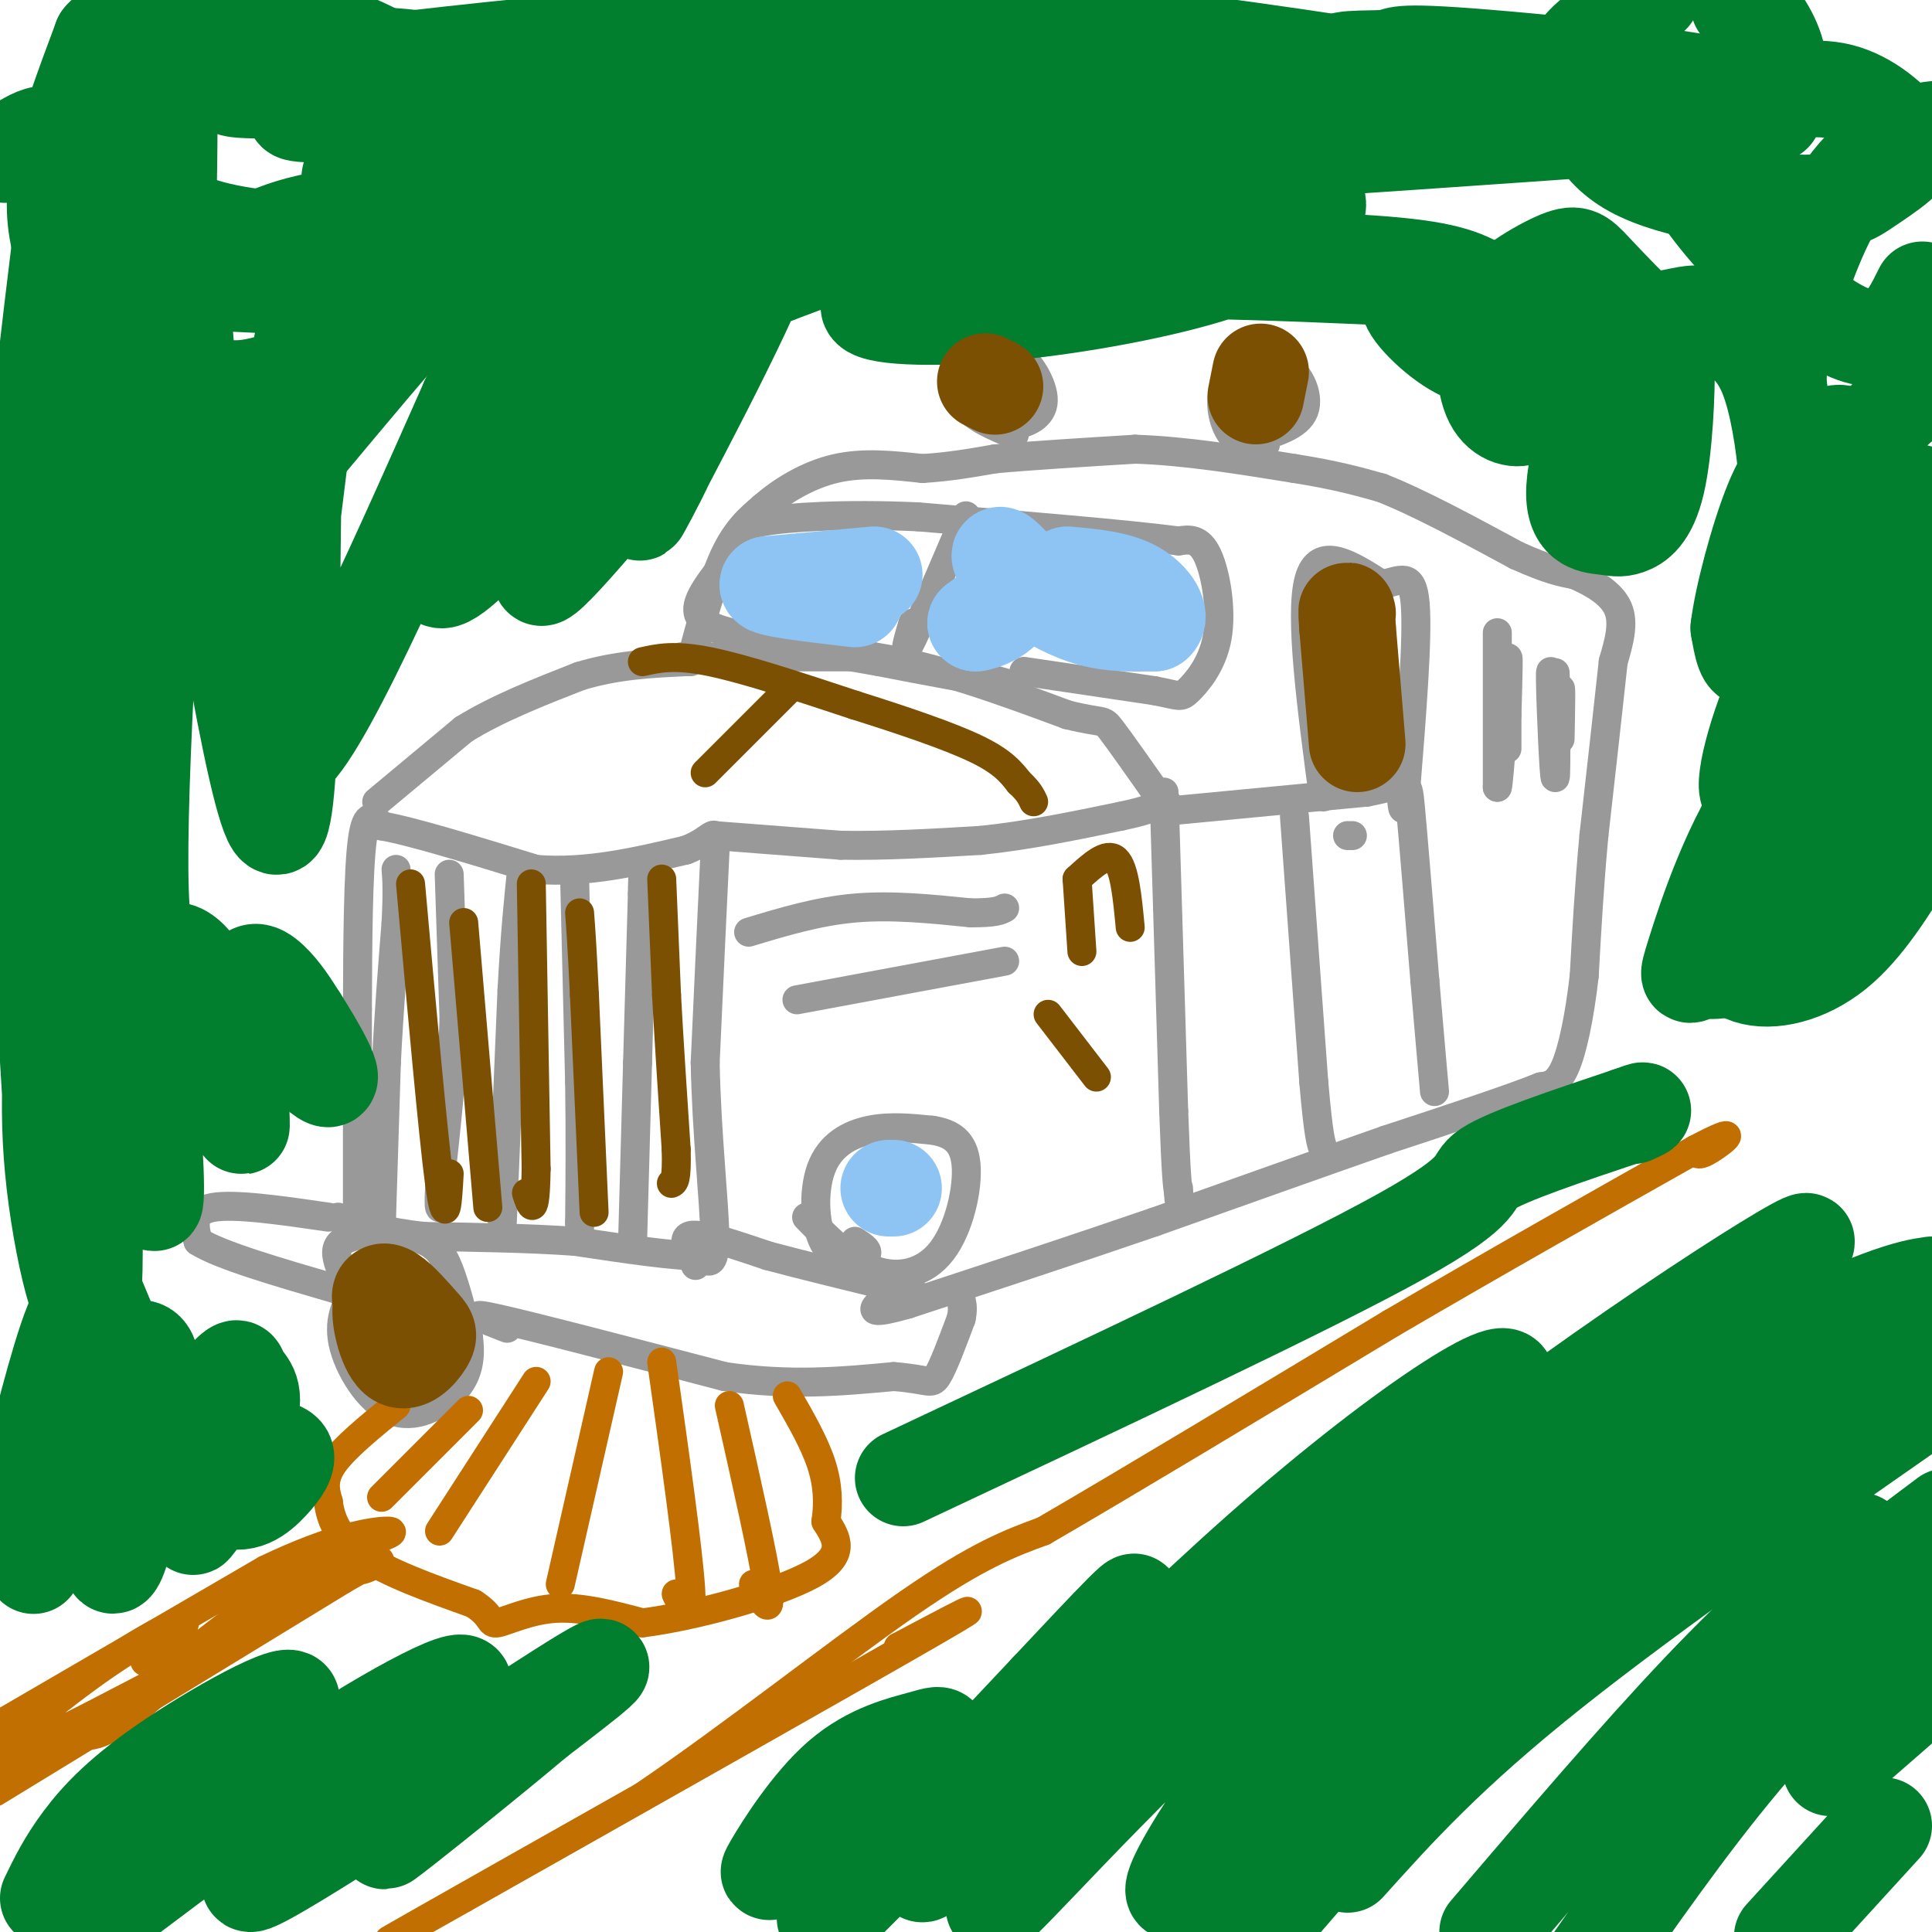 <svg viewBox='0 0 400 400' version='1.1' xmlns='http://www.w3.org/2000/svg' xmlns:xlink='http://www.w3.org/1999/xlink'><g fill='none' stroke='#999999' stroke-width='6' stroke-linecap='round' stroke-linejoin='round'><path d='M74,250c0.000,0.000 0.000,-41.000 0,-41'/><path d='M74,209c0.044,-14.022 0.156,-28.578 1,-35c0.844,-6.422 2.422,-4.711 4,-3'/><path d='M79,171c6.000,1.000 19.000,5.000 32,9'/><path d='M111,180c10.500,0.833 20.750,-1.583 31,-4'/><path d='M142,176c6.244,-2.311 6.356,-6.089 6,1c-0.356,7.089 -1.178,25.044 -2,43'/><path d='M146,220c0.267,14.511 1.933,29.289 2,36c0.067,6.711 -1.467,5.356 -3,4'/><path d='M145,260c-4.833,0.167 -15.417,-1.417 -26,-3'/><path d='M119,257c-9.500,-0.667 -20.250,-0.833 -31,-1'/><path d='M88,256c-8.167,-0.833 -13.083,-2.417 -18,-4'/><path d='M79,252c0.000,0.000 1.000,-32.000 1,-32'/><path d='M80,220c0.500,-10.167 1.250,-19.583 2,-29'/><path d='M82,191c0.333,-6.667 0.167,-8.833 0,-11'/><path d='M93,181c0.000,0.000 1.000,30.000 1,30'/><path d='M94,211c-0.333,10.833 -1.667,22.917 -3,35'/><path d='M91,246c-0.333,6.167 0.333,4.083 1,2'/><path d='M104,253c0.000,0.000 2.000,-48.000 2,-48'/><path d='M106,205c0.667,-12.167 1.333,-18.583 2,-25'/><path d='M119,183c0.000,0.000 1.000,41.000 1,41'/><path d='M120,224c0.167,11.667 0.083,20.333 0,29'/><path d='M120,253c0.000,4.833 0.000,2.417 0,0'/><path d='M131,256c0.000,0.000 1.000,-36.000 1,-36'/><path d='M132,220c0.333,-11.833 0.667,-23.417 1,-35'/><path d='M133,185c0.167,-6.000 0.083,-3.500 0,-1'/><path d='M78,166c0.000,0.000 18.000,-15.000 18,-15'/><path d='M96,151c7.000,-4.333 15.500,-7.667 24,-11'/><path d='M120,140c7.667,-2.333 14.833,-2.667 22,-3'/><path d='M142,137c3.500,-0.667 1.250,-0.833 -1,-1'/><path d='M143,137c2.250,-8.333 4.500,-16.667 7,-22c2.500,-5.333 5.250,-7.667 8,-10'/><path d='M158,105c3.778,-3.333 9.222,-6.667 15,-8c5.778,-1.333 11.889,-0.667 18,0'/><path d='M191,97c5.500,-0.333 10.250,-1.167 15,-2'/><path d='M206,95c7.333,-0.667 18.167,-1.333 29,-2'/><path d='M235,93c10.333,0.333 21.667,2.167 33,4'/><path d='M268,97c8.500,1.333 13.250,2.667 18,4'/><path d='M286,101c7.667,3.000 17.833,8.500 28,14'/><path d='M314,115c6.667,3.000 9.333,3.500 12,4'/><path d='M326,119c3.911,1.689 7.689,3.911 9,7c1.311,3.089 0.156,7.044 -1,11'/><path d='M334,137c-0.833,7.833 -2.417,21.917 -4,36'/><path d='M330,173c-1.000,10.833 -1.500,19.917 -2,29'/><path d='M328,202c-0.978,8.556 -2.422,15.444 -4,19c-1.578,3.556 -3.289,3.778 -5,4'/><path d='M319,225c-6.167,2.500 -19.083,6.750 -32,11'/><path d='M287,236c-13.333,4.667 -30.667,10.833 -48,17'/><path d='M239,253c-16.500,5.667 -33.750,11.333 -51,17'/><path d='M188,270c-9.333,2.667 -7.167,0.833 -5,-1'/><path d='M144,262c-1.000,-1.911 -2.000,-3.822 -2,-5c0.000,-1.178 1.000,-1.622 4,-1c3.000,0.622 8.000,2.311 13,4'/><path d='M159,260c6.833,1.833 17.417,4.417 28,7'/><path d='M187,267c4.167,0.833 0.583,-0.583 -3,-2'/><path d='M177,257c1.662,1.073 3.324,2.147 2,3c-1.324,0.853 -5.633,1.486 -8,-2c-2.367,-3.486 -2.791,-11.093 -1,-16c1.791,-4.907 5.797,-7.116 10,-8c4.203,-0.884 8.601,-0.442 13,0'/><path d='M193,234c3.721,0.593 6.523,2.077 7,7c0.477,4.923 -1.372,13.287 -5,18c-3.628,4.713 -9.037,5.775 -14,4c-4.963,-1.775 -9.482,-6.388 -14,-11'/><path d='M148,173c0.000,0.000 26.000,2.000 26,2'/><path d='M174,175c9.167,0.167 19.083,-0.417 29,-1'/><path d='M203,174c9.667,-1.000 19.333,-3.000 29,-5'/><path d='M232,169c6.333,-1.333 7.667,-2.167 9,-3'/><path d='M241,166c1.333,-0.167 0.167,0.917 -1,2'/><path d='M143,136c0.000,0.000 38.000,0.000 38,0'/><path d='M181,136c13.000,2.000 26.500,7.000 40,12'/><path d='M221,148c7.778,1.911 7.222,0.689 9,3c1.778,2.311 5.889,8.156 10,14'/><path d='M240,165c1.867,2.933 1.533,3.267 1,3c-0.533,-0.267 -1.267,-1.133 -2,-2'/><path d='M212,139c0.000,0.000 27.000,4.000 27,4'/><path d='M239,143c5.386,1.024 5.351,1.584 7,0c1.649,-1.584 4.982,-5.311 6,-11c1.018,-5.689 -0.281,-13.340 -2,-17c-1.719,-3.660 -3.860,-3.330 -6,-3'/><path d='M244,112c-10.000,-1.333 -32.000,-3.167 -54,-5'/><path d='M190,107c-15.378,-0.689 -26.822,0.089 -32,1c-5.178,0.911 -4.089,1.956 -3,3'/><path d='M155,111c-2.822,3.089 -8.378,9.311 -10,13c-1.622,3.689 0.689,4.844 3,6'/><path d='M148,130c6.167,2.167 20.083,4.583 34,7'/><path d='M182,137c10.167,2.000 18.583,3.500 27,5'/><path d='M209,142c3.500,0.500 -1.250,-0.750 -6,-2'/><path d='M189,129c-1.133,3.889 -2.267,7.778 0,3c2.267,-4.778 7.933,-18.222 10,-23c2.067,-4.778 0.533,-0.889 -1,3'/><path d='M210,90c-4.269,-1.791 -8.538,-3.582 -10,-6c-1.462,-2.418 -0.115,-5.463 2,-8c2.115,-2.537 5.000,-4.567 8,-3c3.000,1.567 6.115,6.729 6,10c-0.115,3.271 -3.462,4.649 -6,5c-2.538,0.351 -4.269,-0.324 -6,-1'/><path d='M262,92c-2.569,0.209 -5.139,0.418 -7,-2c-1.861,-2.418 -3.014,-7.463 -1,-11c2.014,-3.537 7.196,-5.568 11,-4c3.804,1.568 6.230,6.734 5,10c-1.230,3.266 -6.115,4.633 -11,6'/><path d='M241,164c0.000,0.000 2.000,66.000 2,66'/><path d='M243,230c0.500,13.833 0.750,15.417 1,17'/><path d='M244,247c0.167,2.667 0.083,0.833 0,-1'/><path d='M241,168c0.000,0.000 42.000,-4.000 42,-4'/><path d='M283,164c8.400,-1.556 8.400,-3.444 9,3c0.600,6.444 1.800,21.222 3,36'/><path d='M295,203c0.833,9.833 1.417,16.417 2,23'/><path d='M310,131c0.000,0.000 0.000,32.000 0,32'/><path d='M310,163c0.444,-1.022 1.556,-19.578 2,-25c0.444,-5.422 0.222,2.289 0,10'/><path d='M312,148c0.000,2.833 0.000,4.917 0,7'/><path d='M322,156c-0.036,-9.768 -0.071,-19.536 0,-16c0.071,3.536 0.250,20.375 0,21c-0.250,0.625 -0.929,-14.964 -1,-20c-0.071,-5.036 0.464,0.482 1,6'/><path d='M322,147c0.095,4.143 -0.167,11.500 0,10c0.167,-1.500 0.762,-11.857 1,-14c0.238,-2.143 0.119,3.929 0,10'/><path d='M274,165c-2.500,-18.833 -5.000,-37.667 -3,-45c2.000,-7.333 8.500,-3.167 15,1'/><path d='M286,121c3.978,-0.689 6.422,-2.911 7,4c0.578,6.911 -0.711,22.956 -2,39'/><path d='M291,164c-0.500,6.333 -0.750,2.667 -1,-1'/><path d='M268,169c0.000,0.000 4.000,55.000 4,55'/><path d='M272,224c1.000,11.500 1.500,12.750 2,14'/><path d='M280,173c0.000,0.000 -1.000,0.000 -1,0'/><path d='M155,193c7.167,-2.167 14.333,-4.333 22,-5c7.667,-0.667 15.833,0.167 24,1'/><path d='M201,189c5.167,0.000 6.083,-0.500 7,-1'/><path d='M165,207c0.000,0.000 43.000,-8.000 43,-8'/><path d='M68,252c-9.750,-1.417 -19.500,-2.833 -24,-2c-4.500,0.833 -3.750,3.917 -3,7'/><path d='M41,257c4.333,2.833 16.667,6.417 29,10'/><path d='M70,267c3.692,-0.303 -1.577,-6.061 0,-9c1.577,-2.939 10.002,-3.061 15,-2c4.998,1.061 6.571,3.303 8,7c1.429,3.697 2.715,8.848 4,14'/><path d='M97,277c0.558,4.230 -0.046,7.804 -3,11c-2.954,3.196 -8.257,6.014 -13,4c-4.743,-2.014 -8.927,-8.861 -10,-14c-1.073,-5.139 0.963,-8.569 3,-12'/><path d='M105,275c-4.750,-1.833 -9.500,-3.667 -2,-2c7.500,1.667 27.250,6.833 47,12'/><path d='M150,285c13.667,2.000 24.333,1.000 35,0'/><path d='M185,285c7.222,0.533 7.778,1.867 9,0c1.222,-1.867 3.111,-6.933 5,-12'/><path d='M199,273c0.667,-3.000 -0.167,-4.500 -1,-6'/></g>
<g fill='none' stroke='#C26F01' stroke-width='6' stroke-linecap='round' stroke-linejoin='round'><path d='M82,291c-5.333,4.333 -10.667,8.667 -13,12c-2.333,3.333 -1.667,5.667 -1,8'/><path d='M68,311c0.378,3.244 1.822,7.356 7,11c5.178,3.644 14.089,6.822 23,10'/><path d='M98,332c4.190,2.667 3.167,4.333 5,4c1.833,-0.333 6.524,-2.667 12,-3c5.476,-0.333 11.738,1.333 18,3'/><path d='M133,336c10.444,-1.267 27.556,-5.933 35,-10c7.444,-4.067 5.222,-7.533 3,-11'/><path d='M171,315c0.556,-3.756 0.444,-7.644 -1,-12c-1.444,-4.356 -4.222,-9.178 -7,-14'/><path d='M151,291c3.583,15.917 7.167,31.833 8,38c0.833,6.167 -1.083,2.583 -3,-1'/><path d='M137,282c2.750,19.500 5.500,39.000 6,47c0.500,8.000 -1.250,4.500 -3,1'/><path d='M126,284c0.000,0.000 -10.000,44.000 -10,44'/><path d='M111,286c0.000,0.000 -20.000,31.000 -20,31'/><path d='M97,292c0.000,0.000 -18.000,18.000 -18,18'/><path d='M0,357c0.000,0.000 55.000,-32.000 55,-32'/><path d='M55,325c14.244,-6.844 22.356,-7.956 25,-8c2.644,-0.044 -0.178,0.978 -3,2'/><path d='M-1,371c0.000,0.000 72.000,-44.000 72,-44'/><path d='M71,327c12.214,-7.036 6.750,-2.625 4,-2c-2.750,0.625 -2.786,-2.536 -6,-2c-3.214,0.536 -9.607,4.768 -16,9'/><path d='M53,332c-9.911,7.267 -26.689,20.933 -37,28c-10.311,7.067 -14.156,7.533 -18,8'/><path d='M0,361c2.956,-2.200 5.911,-4.400 9,-4c3.089,0.400 6.311,3.400 11,2c4.689,-1.400 10.844,-7.200 17,-13'/><path d='M37,346c-6.075,2.684 -29.762,15.895 -35,17c-5.238,1.105 7.974,-9.895 18,-17c10.026,-7.105 16.864,-10.316 18,-10c1.136,0.316 -3.432,4.158 -8,8'/><path d='M186,341c0.000,0.000 3.000,-1.000 3,-1'/><path d='M186,341c11.000,-5.833 22.000,-11.667 7,-3c-15.000,8.667 -56.000,31.833 -97,55'/><path d='M96,393c-19.133,10.822 -18.467,10.378 -9,5c9.467,-5.378 27.733,-15.689 46,-26'/><path d='M133,372c18.133,-12.267 40.467,-29.933 55,-40c14.533,-10.067 21.267,-12.533 28,-15'/><path d='M216,317c16.667,-9.667 44.333,-26.333 72,-43'/><path d='M288,274c22.500,-13.167 42.750,-24.583 63,-36'/><path d='M351,238c10.600,-5.600 5.600,-1.600 3,0c-2.600,1.600 -2.800,0.800 -3,0'/></g>
<g fill='none' stroke='#017E2E' stroke-width='20' stroke-linecap='round' stroke-linejoin='round'><path d='M162,384c-1.963,2.658 -3.927,5.317 -2,2c1.927,-3.317 7.744,-12.609 14,-18c6.256,-5.391 12.950,-6.881 17,-8c4.050,-1.119 5.457,-1.867 1,5c-4.457,6.867 -14.777,21.349 -19,28c-4.223,6.651 -2.349,5.472 6,-3c8.349,-8.472 23.175,-24.236 38,-40'/><path d='M217,350c12.330,-13.105 24.155,-25.868 14,-13c-10.155,12.868 -42.289,51.367 -40,51c2.289,-0.367 39.001,-39.599 70,-67c30.999,-27.401 56.285,-42.972 50,-33c-6.285,9.972 -44.143,45.486 -82,81'/><path d='M229,369c-20.065,20.840 -29.229,32.439 -19,22c10.229,-10.439 39.851,-42.916 78,-74c38.149,-31.084 84.823,-60.775 86,-60c1.177,0.775 -43.145,32.016 -76,64c-32.855,31.984 -54.244,64.710 -55,70c-0.756,5.290 19.122,-16.855 39,-39'/><path d='M282,352c20.083,-18.560 50.792,-45.458 71,-61c20.208,-15.542 29.917,-19.726 36,-22c6.083,-2.274 8.542,-2.637 11,-3'/><path d='M395,270c-22.917,17.750 -45.833,35.500 -69,58c-23.167,22.500 -46.583,49.750 -70,77'/><path d='M279,386c10.333,-11.500 20.667,-23.000 42,-40c21.333,-17.000 53.667,-39.500 86,-62'/><path d='M385,319c-10.083,8.750 -20.167,17.500 -33,31c-12.833,13.500 -28.417,31.750 -44,50'/><path d='M320,387c13.083,-13.417 26.167,-26.833 40,-39c13.833,-12.167 28.417,-23.083 43,-34'/><path d='M396,328c-11.750,11.167 -23.500,22.333 -35,36c-11.500,13.667 -22.750,29.833 -34,46'/><path d='M379,366c0.000,0.000 31.000,-27.000 31,-27'/><path d='M390,378c0.000,0.000 -21.000,23.000 -21,23'/><path d='M10,393c1.809,-3.730 3.617,-7.461 7,-12c3.383,-4.539 8.340,-9.887 19,-17c10.660,-7.113 27.024,-15.992 24,-11c-3.024,4.992 -25.435,23.855 -36,34c-10.565,10.145 -9.282,11.573 -8,13'/><path d='M22,396c16.458,-12.437 32.915,-24.874 49,-35c16.085,-10.126 31.796,-17.941 22,-8c-9.796,9.941 -45.099,37.638 -41,37c4.099,-0.638 47.600,-29.611 64,-40c16.400,-10.389 5.700,-2.195 -5,6'/><path d='M111,356c-8.867,7.511 -28.533,23.289 -31,25c-2.467,1.711 12.267,-10.644 27,-23'/><path d='M187,306c42.133,-19.800 84.267,-39.600 103,-50c18.733,-10.400 14.067,-11.400 18,-14c3.933,-2.600 16.467,-6.800 29,-11'/><path d='M337,231c5.000,-1.833 3.000,-0.917 1,0'/><path d='M7,302c-1.287,5.239 -2.573,10.478 -1,4c1.573,-6.478 6.007,-24.674 9,-32c2.993,-7.326 4.545,-3.784 2,10c-2.545,13.784 -9.187,37.808 -10,40c-0.813,2.192 4.204,-17.448 10,-30c5.796,-12.552 12.370,-18.015 14,-13c1.630,5.015 -1.685,20.507 -5,36'/><path d='M26,317c-1.553,7.489 -2.935,8.212 -3,6c-0.065,-2.212 1.185,-7.359 6,-15c4.815,-7.641 13.193,-17.776 17,-22c3.807,-4.224 3.043,-2.537 4,-1c0.957,1.537 3.635,2.923 1,10c-2.635,7.077 -10.585,19.846 -11,21c-0.415,1.154 6.704,-9.307 10,-14c3.296,-4.693 2.770,-3.619 4,-3c1.230,0.619 4.216,0.785 5,2c0.784,1.215 -0.635,3.481 -3,6c-2.365,2.519 -5.676,5.291 -10,3c-4.324,-2.291 -9.662,-9.646 -15,-17'/><path d='M31,293c-5.784,-10.821 -12.744,-29.372 -16,-36c-3.256,-6.628 -2.808,-1.332 -4,-21c-1.192,-19.668 -4.025,-64.300 -4,-79c0.025,-14.700 2.907,0.534 5,11c2.093,10.466 3.396,16.166 5,37c1.604,20.834 3.509,56.801 2,65c-1.509,8.199 -6.431,-11.372 -8,-28c-1.569,-16.628 0.216,-30.314 2,-44'/><path d='M13,198c1.736,-8.498 5.077,-7.742 7,-7c1.923,0.742 2.426,1.469 4,5c1.574,3.531 4.217,9.866 6,22c1.783,12.134 2.707,30.069 2,31c-0.707,0.931 -3.046,-15.140 -3,-28c0.046,-12.860 2.475,-22.509 6,-24c3.525,-1.491 8.146,5.175 11,15c2.854,9.825 3.940,22.809 4,21c0.060,-1.809 -0.907,-18.410 0,-26c0.907,-7.590 3.688,-6.169 6,-4c2.312,2.169 4.156,5.084 6,8'/><path d='M62,211c3.344,5.249 8.706,14.371 5,12c-3.706,-2.371 -16.478,-16.233 -25,-20c-8.522,-3.767 -12.794,2.563 -13,-23c-0.206,-25.563 3.656,-83.018 6,-105c2.344,-21.982 3.172,-8.491 4,5'/><path d='M39,80c4.540,25.868 13.891,88.039 18,91c4.109,2.961 2.978,-53.289 4,-81c1.022,-27.711 4.198,-26.884 2,-4c-2.198,22.884 -9.771,67.824 -5,71c4.771,3.176 21.885,-35.412 39,-74'/><path d='M97,83c8.717,-15.296 11.010,-16.537 6,-3c-5.010,13.537 -17.323,41.851 -11,40c6.323,-1.851 31.283,-33.869 41,-45c9.717,-11.131 4.192,-1.375 4,0c-0.192,1.375 4.948,-5.630 -1,4c-5.948,9.630 -22.985,35.894 -24,40c-1.015,4.106 13.993,-13.947 29,-32'/><path d='M141,87c0.967,2.306 -11.117,24.072 -8,18c3.117,-6.072 21.434,-39.982 26,-53c4.566,-13.018 -4.618,-5.144 -22,6c-17.382,11.144 -42.961,25.558 -39,25c3.961,-0.558 37.464,-16.088 60,-25c22.536,-8.912 34.106,-11.207 48,-14c13.894,-2.793 30.113,-6.084 41,-7c10.887,-0.916 16.444,0.542 22,2'/><path d='M269,39c4.533,1.357 4.865,3.750 2,7c-2.865,3.250 -8.928,7.358 -21,11c-12.072,3.642 -30.155,6.818 -45,8c-14.845,1.182 -26.453,0.368 -25,-2c1.453,-2.368 15.968,-6.291 44,-7c28.032,-0.709 69.581,1.798 77,2c7.419,0.202 -19.290,-1.899 -46,-4'/><path d='M255,54c-0.415,-0.626 21.549,-0.192 34,1c12.451,1.192 15.391,3.142 20,6c4.609,2.858 10.889,6.623 12,9c1.111,2.377 -2.947,3.364 -7,4c-4.053,0.636 -8.103,0.921 -13,-2c-4.897,-2.921 -10.643,-9.048 -9,-10c1.643,-0.952 10.675,3.270 16,7c5.325,3.730 6.943,6.969 8,10c1.057,3.031 1.554,5.855 0,7c-1.554,1.145 -5.158,0.613 -7,-3c-1.842,-3.613 -1.921,-10.306 -2,-17'/><path d='M307,66c2.763,-5.299 10.672,-10.046 15,-12c4.328,-1.954 5.077,-1.115 8,2c2.923,3.115 8.020,8.506 11,11c2.980,2.494 3.844,2.092 4,8c0.156,5.908 -0.397,18.128 -2,25c-1.603,6.872 -4.256,8.397 -6,9c-1.744,0.603 -2.580,0.285 -5,0c-2.420,-0.285 -6.425,-0.535 -6,-8c0.425,-7.465 5.281,-22.144 9,-29c3.719,-6.856 6.300,-5.888 9,-6c2.700,-0.112 5.520,-1.302 8,-1c2.480,0.302 4.620,2.098 7,4c2.380,1.902 5.000,3.910 7,9c2.000,5.090 3.382,13.261 4,21c0.618,7.739 0.474,15.045 -1,22c-1.474,6.955 -4.278,13.559 -6,15c-1.722,1.441 -2.361,-2.279 -3,-6'/><path d='M360,130c0.730,-6.231 4.057,-18.807 7,-26c2.943,-7.193 5.504,-9.002 8,-11c2.496,-1.998 4.929,-4.186 7,-3c2.071,1.186 3.780,5.747 4,12c0.220,6.253 -1.051,14.199 -3,22c-1.949,7.801 -4.577,15.459 -9,24c-4.423,8.541 -10.642,17.966 -12,16c-1.358,-1.966 2.144,-15.322 8,-27c5.856,-11.678 14.066,-21.679 19,-27c4.934,-5.321 6.590,-5.962 7,1c0.410,6.962 -0.428,21.528 -1,30c-0.572,8.472 -0.878,10.849 -6,19c-5.122,8.151 -15.061,22.075 -25,36'/><path d='M364,196c-6.370,6.464 -9.795,4.626 -12,5c-2.205,0.374 -3.190,2.962 -1,-4c2.190,-6.962 7.556,-23.474 16,-35c8.444,-11.526 19.966,-18.065 25,-21c5.034,-2.935 3.581,-2.267 4,0c0.419,2.267 2.709,6.134 5,10'/><path d='M396,176c-4.966,8.066 -9.932,16.132 -16,21c-6.068,4.868 -13.239,6.539 -18,5c-4.761,-1.539 -7.111,-6.289 -3,-16c4.111,-9.711 14.684,-24.384 20,-31c5.316,-6.616 5.376,-5.176 8,-4c2.624,1.176 7.812,2.088 13,3'/><path d='M399,169c-0.123,3.030 -0.246,6.061 -5,6c-4.754,-0.061 -14.140,-3.212 -19,-8c-4.860,-4.788 -5.193,-11.212 -3,-25c2.193,-13.788 6.912,-34.939 13,-47c6.088,-12.061 13.544,-15.030 21,-18'/><path d='M397,102c-7.184,0.495 -14.368,0.989 -18,1c-3.632,0.011 -3.711,-0.462 -5,-4c-1.289,-3.538 -3.787,-10.141 -5,-15c-1.213,-4.859 -1.139,-7.972 1,-16c2.139,-8.028 6.345,-20.969 12,-29c5.655,-8.031 12.759,-11.152 17,-12c4.241,-0.848 5.621,0.576 7,2'/><path d='M398,60c-3.332,6.727 -6.663,13.453 -17,8c-10.337,-5.453 -27.679,-23.086 -32,-33c-4.321,-9.914 4.380,-12.109 12,-14c7.620,-1.891 14.157,-3.477 20,-2c5.843,1.477 10.990,6.017 13,9c2.010,2.983 0.883,4.410 -1,6c-1.883,1.590 -4.522,3.343 -7,5c-2.478,1.657 -4.797,3.217 -14,3c-9.203,-0.217 -25.292,-2.213 -34,-7c-8.708,-4.787 -10.037,-12.366 -11,-17c-0.963,-4.634 -1.561,-6.324 1,-9c2.561,-2.676 8.280,-6.338 14,-10'/><path d='M360,1c1.454,0.418 2.908,0.836 5,4c2.092,3.164 4.822,9.074 2,13c-2.822,3.926 -11.197,5.866 -19,7c-7.803,1.134 -15.036,1.460 -29,-1c-13.964,-2.460 -34.660,-7.705 -40,-10c-5.340,-2.295 4.677,-1.640 8,-2c3.323,-0.360 -0.047,-1.736 21,0c21.047,1.736 66.513,6.583 48,9c-18.513,2.417 -101.004,2.405 -148,4c-46.996,1.595 -58.498,4.798 -70,8'/><path d='M138,33c-27.242,2.551 -60.348,4.930 -65,4c-4.652,-0.930 19.151,-5.167 43,-6c23.849,-0.833 47.746,1.739 51,5c3.254,3.261 -14.135,7.213 -36,10c-21.865,2.787 -48.207,4.410 -65,4c-16.793,-0.410 -24.037,-2.852 -29,-5c-4.963,-2.148 -7.645,-4.001 -9,-6c-1.355,-1.999 -1.382,-4.143 -2,-6c-0.618,-1.857 -1.825,-3.425 2,-7c3.825,-3.575 12.684,-9.155 24,-12c11.316,-2.845 25.090,-2.956 33,-2c7.910,0.956 9.955,2.978 12,5'/><path d='M97,17c5.358,3.249 12.754,8.873 14,16c1.246,7.127 -3.657,15.759 -7,21c-3.343,5.241 -5.124,7.091 -13,11c-7.876,3.909 -21.845,9.876 -31,13c-9.155,3.124 -13.496,3.403 -20,0c-6.504,-3.403 -15.169,-10.489 -20,-15c-4.831,-4.511 -5.827,-6.446 -4,-14c1.827,-7.554 6.475,-20.728 10,-28c3.525,-7.272 5.925,-8.643 12,-11c6.075,-2.357 15.824,-5.700 26,-4c10.176,1.700 20.779,8.442 26,13c5.221,4.558 5.059,6.931 6,10c0.941,3.069 2.985,6.834 1,14c-1.985,7.166 -7.997,17.732 -17,25c-9.003,7.268 -20.995,11.238 -28,13c-7.005,1.762 -9.022,1.317 -13,0c-3.978,-1.317 -9.917,-3.505 -14,-6c-4.083,-2.495 -6.311,-5.298 -8,-9c-1.689,-3.702 -2.839,-8.304 -4,-13c-1.161,-4.696 -2.332,-9.484 -1,-17c1.332,-7.516 5.166,-17.758 9,-28'/><path d='M21,8c3.703,-4.491 8.459,-1.720 11,-2c2.541,-0.280 2.866,-3.611 3,10c0.134,13.611 0.077,44.164 -3,67c-3.077,22.836 -9.175,37.956 -15,46c-5.825,8.044 -11.379,9.013 -15,8c-3.621,-1.013 -5.311,-4.006 -7,-7'/><path d='M1,32c2.570,-1.722 5.141,-3.444 7,-4c1.859,-0.556 3.007,0.053 5,4c1.993,3.947 4.830,11.233 7,32c2.170,20.767 3.672,55.017 3,78c-0.672,22.983 -3.519,34.700 -6,36c-2.481,1.300 -4.597,-7.818 -7,-18c-2.403,-10.182 -5.094,-21.427 -4,-45c1.094,-23.573 5.973,-59.475 8,-77c2.027,-17.525 1.203,-16.673 3,0c1.797,16.673 6.216,49.166 7,70c0.784,20.834 -2.068,30.007 9,19c11.068,-11.007 36.057,-42.194 49,-57c12.943,-14.806 13.841,-13.230 19,-15c5.159,-1.770 14.580,-6.885 24,-12'/><path d='M125,43c11.559,-3.913 28.458,-7.694 38,-9c9.542,-1.306 11.727,-0.135 15,2c3.273,2.135 7.632,5.235 6,8c-1.632,2.765 -9.257,5.196 -24,8c-14.743,2.804 -36.604,5.983 -63,7c-26.396,1.017 -57.327,-0.126 -64,-2c-6.673,-1.874 10.914,-4.477 19,-7c8.086,-2.523 6.673,-4.965 51,-9c44.327,-4.035 134.396,-9.663 163,-14c28.604,-4.337 -4.256,-7.382 -35,-9c-30.744,-1.618 -59.372,-1.809 -88,-2'/><path d='M143,16c-40.249,0.876 -96.871,4.067 -95,2c1.871,-2.067 62.236,-9.392 105,-12c42.764,-2.608 67.929,-0.498 95,3c27.071,3.498 56.049,8.385 52,8c-4.049,-0.385 -41.127,-6.041 -83,-7c-41.873,-0.959 -88.543,2.780 -117,6c-28.457,3.220 -38.702,5.920 -39,7c-0.298,1.080 9.351,0.540 19,0'/><path d='M80,23c25.048,-1.339 78.168,-4.688 134,-5c55.832,-0.312 114.378,2.411 139,4c24.622,1.589 15.321,2.043 -13,4c-28.321,1.957 -75.663,5.416 -92,6c-16.337,0.584 -1.668,-1.708 13,-4'/></g>
<g fill='none' stroke='#8DC4F4' stroke-width='20' stroke-linecap='round' stroke-linejoin='round'><path d='M206,126c0.000,0.000 -4.000,3.000 -4,3'/><path d='M202,129c1.167,-0.048 6.083,-1.667 7,-5c0.917,-3.333 -2.167,-8.381 -2,-9c0.167,-0.619 3.583,3.190 7,7'/><path d='M214,122c3.178,2.378 7.622,4.822 12,6c4.378,1.178 8.689,1.089 13,1'/><path d='M239,129c1.756,-1.267 -0.356,-4.933 -4,-7c-3.644,-2.067 -8.822,-2.533 -14,-3'/><path d='M181,119c0.000,0.000 -22.000,2.000 -22,2'/><path d='M159,121c-0.667,0.833 8.667,1.917 18,3'/><path d='M185,246c0.000,0.000 -1.000,0.000 -1,0'/></g>
<g fill='none' stroke='#7C5002' stroke-width='20' stroke-linecap='round' stroke-linejoin='round'><path d='M261,77c0.000,0.000 -1.000,5.000 -1,5'/><path d='M206,80c0.000,0.000 -2.000,-1.000 -2,-1'/><path d='M86,276c-0.262,1.647 -0.524,3.294 -2,2c-1.476,-1.294 -4.165,-5.529 -5,-8c-0.835,-2.471 0.184,-3.178 2,-2c1.816,1.178 4.429,4.241 6,6c1.571,1.759 2.102,2.214 1,4c-1.102,1.786 -3.835,4.904 -6,3c-2.165,-1.904 -3.761,-8.830 -3,-11c0.761,-2.170 3.881,0.415 7,3'/><path d='M86,273c1.267,1.756 0.933,4.644 0,6c-0.933,1.356 -2.467,1.178 -4,1'/><path d='M281,154c0.000,0.000 -2.000,-24.000 -2,-24'/><path d='M279,130c-0.333,-4.500 -0.167,-3.750 0,-3'/></g>
<g fill='none' stroke='#7C5002' stroke-width='6' stroke-linecap='round' stroke-linejoin='round'><path d='M137,182c0.000,0.000 1.000,24.000 1,24'/><path d='M138,206c0.500,9.333 1.250,20.667 2,32'/><path d='M140,238c0.167,6.500 -0.417,6.750 -1,7'/><path d='M123,251c0.000,0.000 -2.000,-45.000 -2,-45'/><path d='M121,206c-0.500,-10.333 -0.750,-13.667 -1,-17'/><path d='M110,183c0.000,0.000 1.000,59.000 1,59'/><path d='M111,242c-0.167,10.667 -1.083,7.833 -2,5'/><path d='M101,250c0.000,0.000 -5.000,-59.000 -5,-59'/><path d='M85,183c2.333,26.000 4.667,52.000 6,62c1.333,10.000 1.667,4.000 2,-2'/><path d='M223,182c0.000,0.000 1.000,15.000 1,15'/><path d='M223,182c3.083,-2.833 6.167,-5.667 8,-4c1.833,1.667 2.417,7.833 3,14'/><path d='M217,210c0.000,0.000 10.000,13.000 10,13'/><path d='M146,160c0.000,0.000 17.000,-17.000 17,-17'/><path d='M133,137c3.333,-0.750 6.667,-1.500 14,0c7.333,1.500 18.667,5.250 30,9'/><path d='M177,146c9.822,3.089 19.378,6.311 25,9c5.622,2.689 7.311,4.844 9,7'/><path d='M211,162c2.000,1.833 2.500,2.917 3,4'/></g>
</svg>